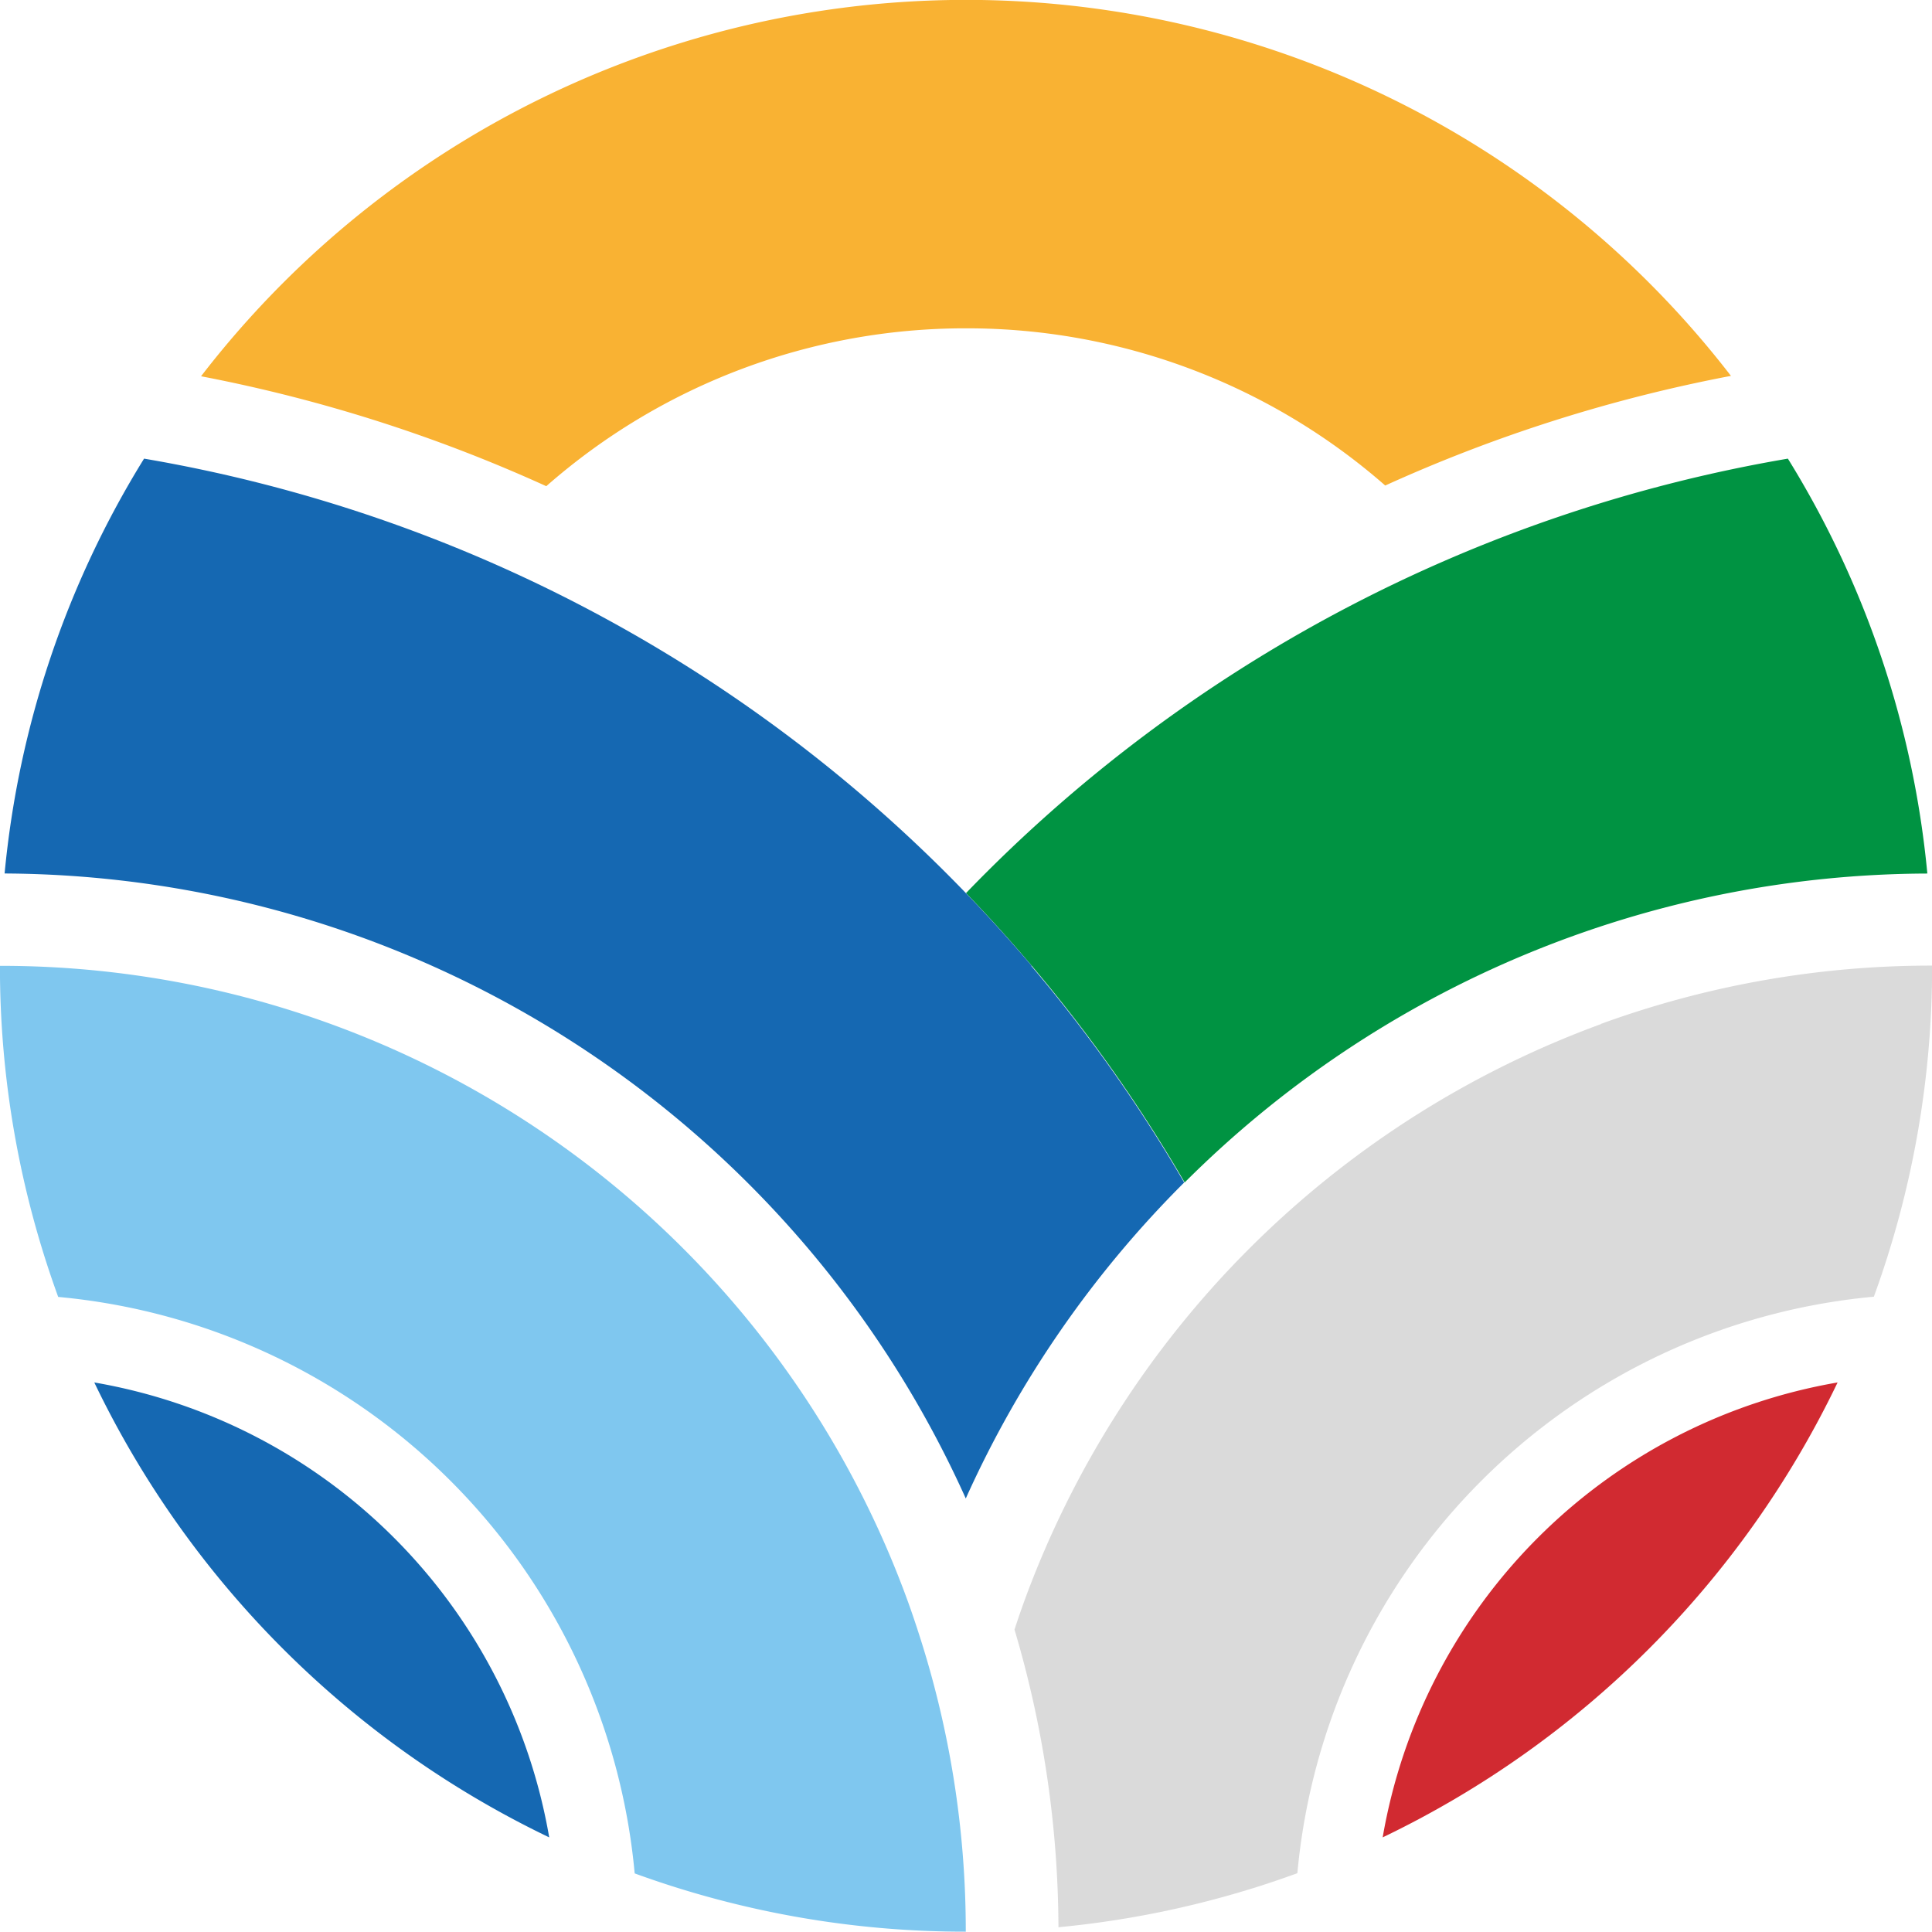 <svg xmlns="http://www.w3.org/2000/svg" width="34.854" height="34.849" viewBox="0 0 34.854 34.849">
  <g id="logo-ico" transform="translate(-32.146 180.164)">
    <path id="Tracciato_1" data-name="Tracciato 1" d="M48.159,117.106a17.492,17.492,0,0,0,8.207,8.207,10.061,10.061,0,0,0-8.207-8.207" transform="translate(-14.312 -272.33)" fill="#1568b2"/>
    <path id="Tracciato_2" data-name="Tracciato 2" d="M125.943,51.9a19.035,19.035,0,0,1,13.4-5.575,17.322,17.322,0,0,0-2.516-7.485A26.861,26.861,0,0,0,122,46.678l0,0q.614.635,1.185,1.31a27.092,27.092,0,0,1,2.758,3.907" transform="translate(-72.427 -210.73)" fill="#009342"/>
    <path id="Tracciato_3" data-name="Tracciato 3" d="M59.077,47.991q-.572-.674-1.185-1.31l0,0a26.862,26.862,0,0,0-14.828-7.84,17.314,17.314,0,0,0-2.516,7.484A19.116,19.116,0,0,1,57.888,57.6l0,.006,0-.006a19.134,19.134,0,0,1,3.94-5.7,27.049,27.049,0,0,0-2.758-3.907" transform="translate(-8.319 -210.731)" fill="#1568b2"/>
    <path id="Tracciato_4" data-name="Tracciato 4" d="M136.68,82.868a17.477,17.477,0,0,0-10.4,10.4c-.063.173-.122.347-.18.523a19.085,19.085,0,0,1,.793,5.37,17.32,17.32,0,0,0,4.31-.975,11.5,11.5,0,0,1,10.4-10.4,17.388,17.388,0,0,0,1.051-5.973,17.389,17.389,0,0,0-5.973,1.051" transform="translate(-75.652 -244.557)" fill="#dadada"/>
    <path id="Tracciato_5" data-name="Tracciato 5" d="M157.3,125.314a17.491,17.491,0,0,0,8.207-8.207,10.06,10.06,0,0,0-8.207,8.207" transform="translate(-100.21 -272.331)" fill="#d12a31"/>
    <path id="Tracciato_6" data-name="Tracciato 6" d="M56.722,93.791c-.058-.175-.117-.35-.18-.523A17.409,17.409,0,0,0,40.168,81.816a17.39,17.39,0,0,0,1.051,5.973,11.5,11.5,0,0,1,10.4,10.4v0a17.393,17.393,0,0,0,5.973,1.051,17.4,17.4,0,0,0-.871-5.45" transform="translate(-8.023 -244.556)" fill="#7fc7ef"/>
    <path id="Tracciato_7" data-name="Tracciato 7" d="M71,5.923a11.453,11.453,0,0,1,7.559,2.836,27.531,27.531,0,0,1,6.237-1.978,17.424,17.424,0,0,0-27.6.007,27.524,27.524,0,0,1,6.228,1.983A11.454,11.454,0,0,1,71,5.923" transform="translate(-21.423 -180.164)" fill="#f9b233"/>
  </g>
</svg>
